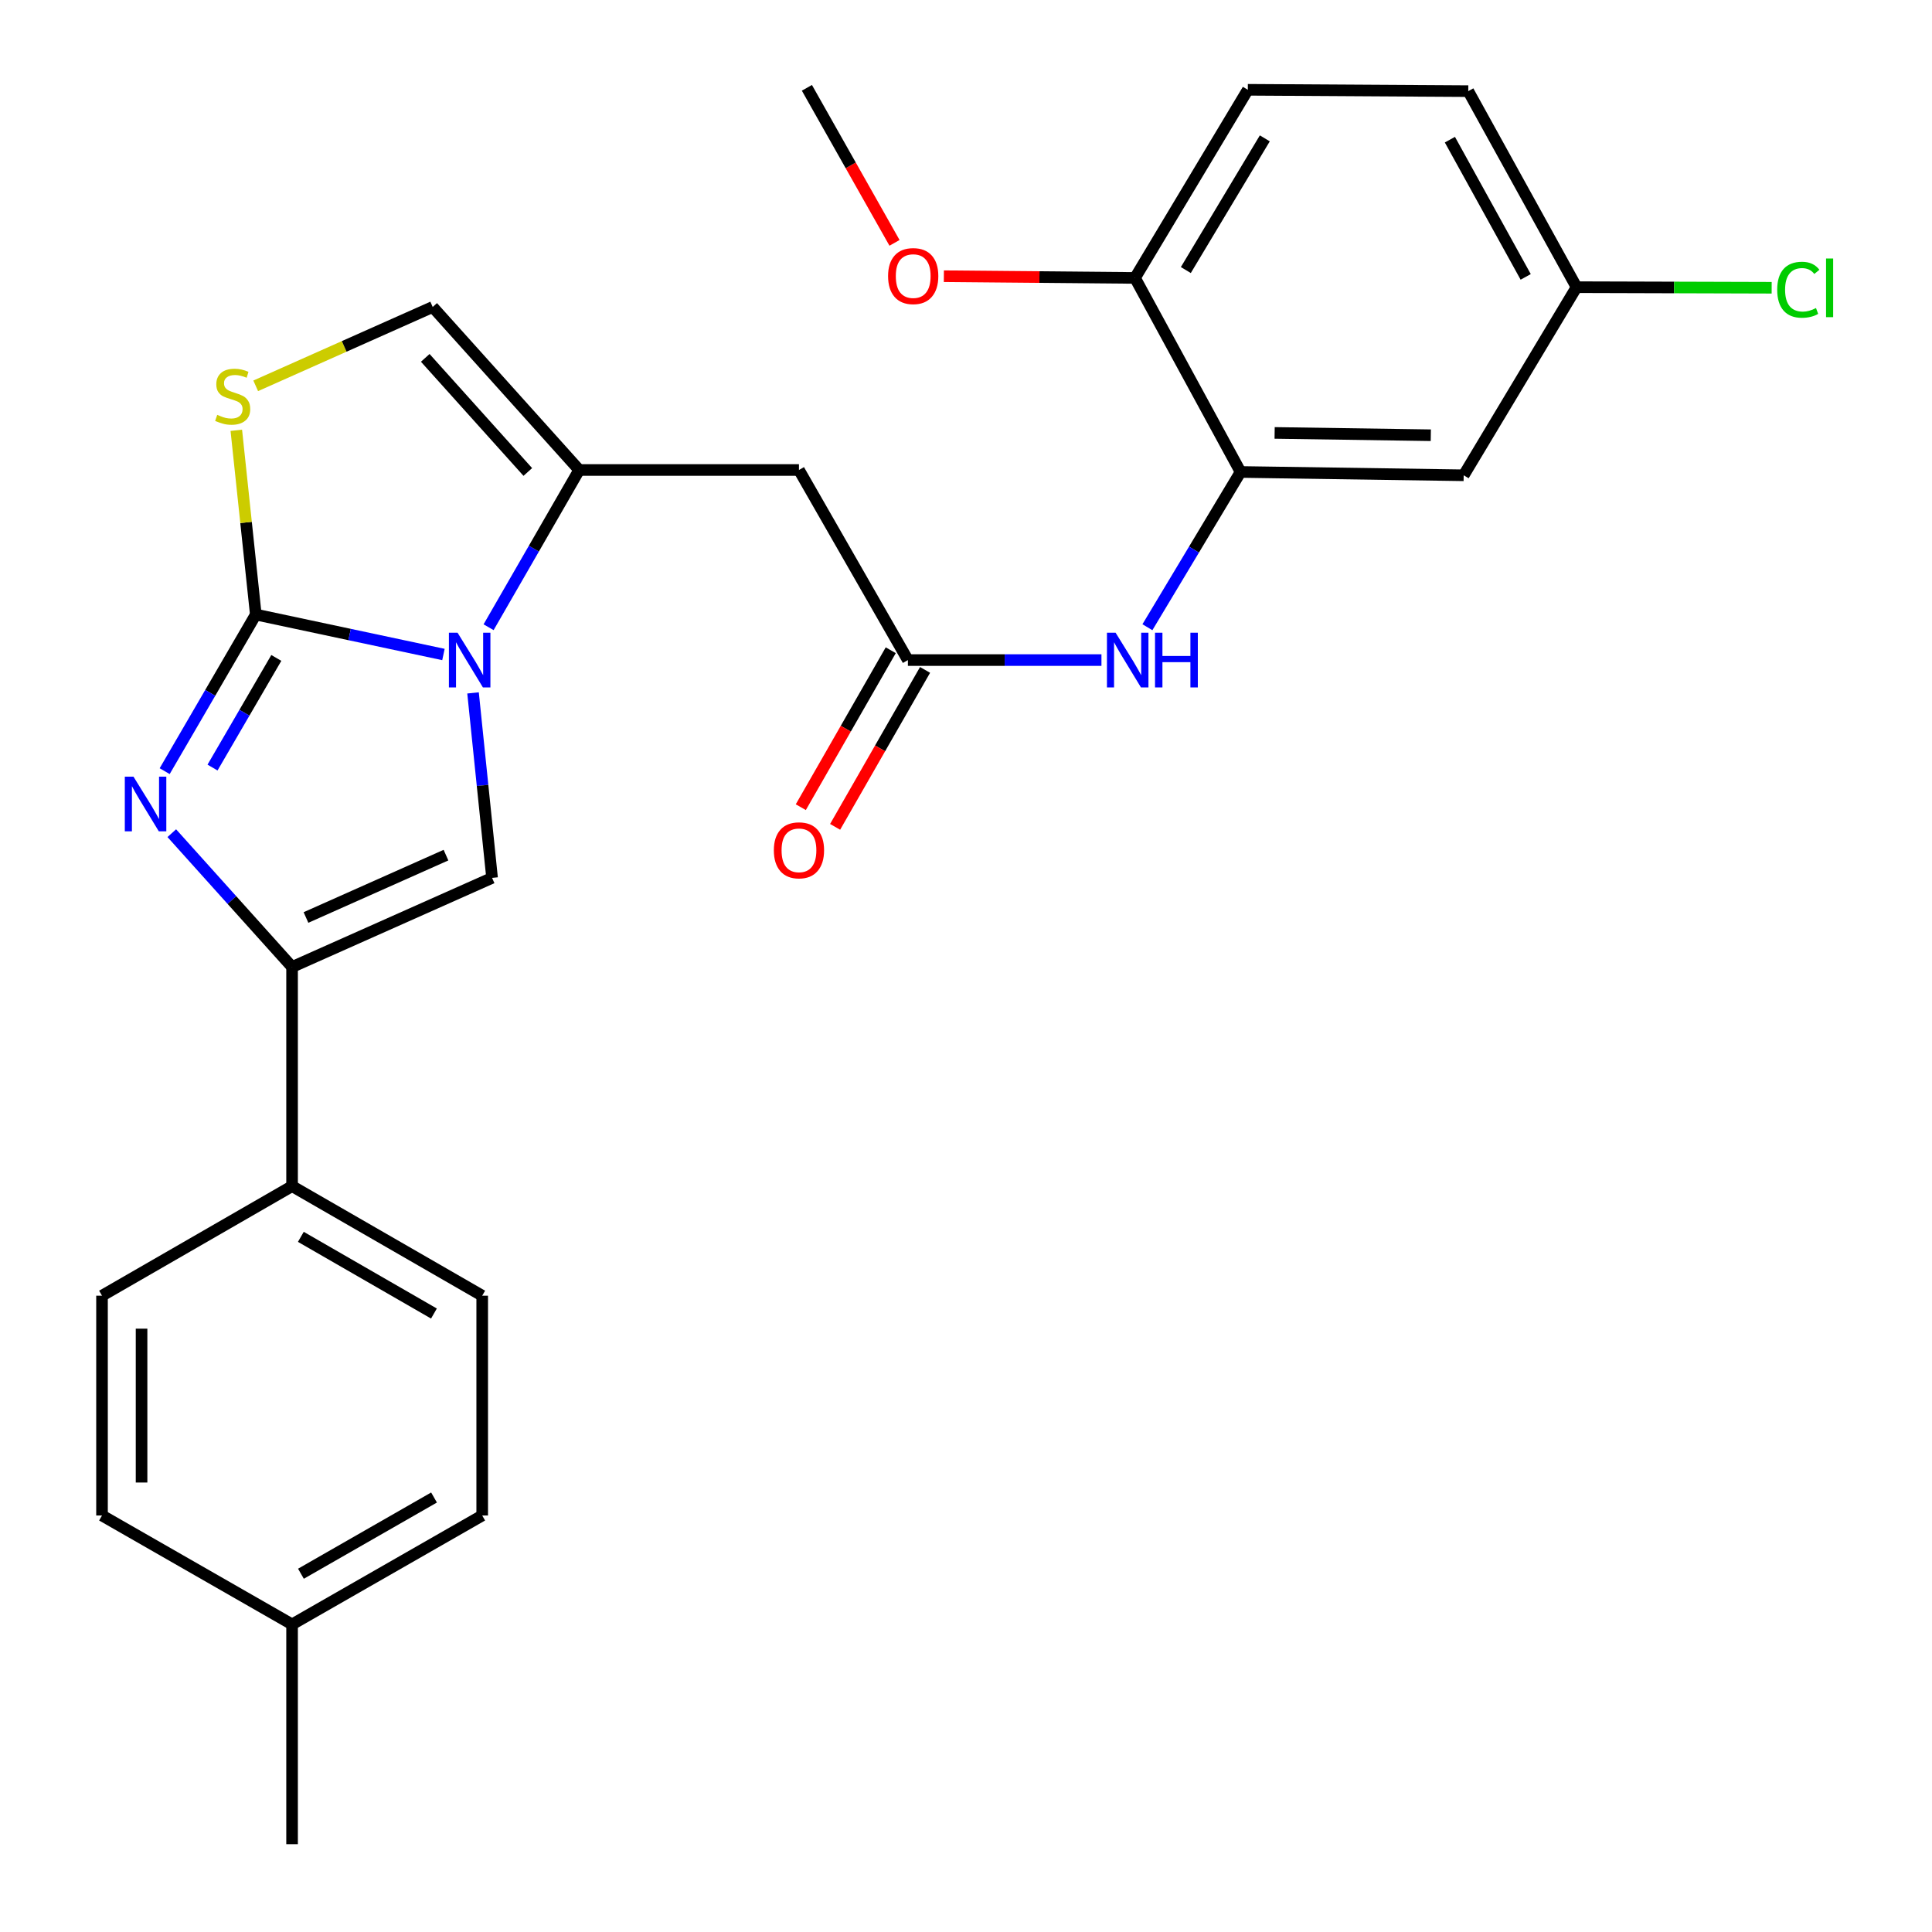 <?xml version='1.0' encoding='iso-8859-1'?>
<svg version='1.1' baseProfile='full'
              xmlns='http://www.w3.org/2000/svg'
                      xmlns:rdkit='http://www.rdkit.org/xml'
                      xmlns:xlink='http://www.w3.org/1999/xlink'
                  xml:space='preserve'
width='1000px' height='1000px' viewBox='0 0 1000 1000'>
<!-- END OF HEADER -->
<rect style='opacity:1.0;fill:#FFFFFF;stroke:none' width='1000' height='1000' x='0' y='0'> </rect>
<path class='bond-0' d='M 132.401,318.089 L 180.963,328.427' style='fill:none;fill-rule:evenodd;stroke:#000000;stroke-width:6px;stroke-linecap:butt;stroke-linejoin:miter;stroke-opacity:1' />
<path class='bond-0' d='M 180.963,328.427 L 229.525,338.765' style='fill:none;fill-rule:evenodd;stroke:#0000FF;stroke-width:6px;stroke-linecap:butt;stroke-linejoin:miter;stroke-opacity:1' />
<path class='bond-1' d='M 132.401,318.089 L 108.817,358.62' style='fill:none;fill-rule:evenodd;stroke:#000000;stroke-width:6px;stroke-linecap:butt;stroke-linejoin:miter;stroke-opacity:1' />
<path class='bond-1' d='M 108.817,358.62 L 85.233,399.15' style='fill:none;fill-rule:evenodd;stroke:#0000FF;stroke-width:6px;stroke-linecap:butt;stroke-linejoin:miter;stroke-opacity:1' />
<path class='bond-1' d='M 143.02,340.544 L 126.511,368.915' style='fill:none;fill-rule:evenodd;stroke:#000000;stroke-width:6px;stroke-linecap:butt;stroke-linejoin:miter;stroke-opacity:1' />
<path class='bond-1' d='M 126.511,368.915 L 110.002,397.287' style='fill:none;fill-rule:evenodd;stroke:#0000FF;stroke-width:6px;stroke-linecap:butt;stroke-linejoin:miter;stroke-opacity:1' />
<path class='bond-5' d='M 132.401,318.089 L 127.357,270.409' style='fill:none;fill-rule:evenodd;stroke:#000000;stroke-width:6px;stroke-linecap:butt;stroke-linejoin:miter;stroke-opacity:1' />
<path class='bond-5' d='M 127.357,270.409 L 122.312,222.729' style='fill:none;fill-rule:evenodd;stroke:#CCCC00;stroke-width:6px;stroke-linecap:butt;stroke-linejoin:miter;stroke-opacity:1' />
<path class='bond-2' d='M 252.89,324.655 L 276.34,283.96' style='fill:none;fill-rule:evenodd;stroke:#0000FF;stroke-width:6px;stroke-linecap:butt;stroke-linejoin:miter;stroke-opacity:1' />
<path class='bond-2' d='M 276.34,283.96 L 299.789,243.265' style='fill:none;fill-rule:evenodd;stroke:#000000;stroke-width:6px;stroke-linecap:butt;stroke-linejoin:miter;stroke-opacity:1' />
<path class='bond-3' d='M 244.843,358.647 L 249.769,406.521' style='fill:none;fill-rule:evenodd;stroke:#0000FF;stroke-width:6px;stroke-linecap:butt;stroke-linejoin:miter;stroke-opacity:1' />
<path class='bond-3' d='M 249.769,406.521 L 254.695,454.394' style='fill:none;fill-rule:evenodd;stroke:#000000;stroke-width:6px;stroke-linecap:butt;stroke-linejoin:miter;stroke-opacity:1' />
<path class='bond-4' d='M 88.919,431.25 L 120.048,465.881' style='fill:none;fill-rule:evenodd;stroke:#0000FF;stroke-width:6px;stroke-linecap:butt;stroke-linejoin:miter;stroke-opacity:1' />
<path class='bond-4' d='M 120.048,465.881 L 151.178,500.512' style='fill:none;fill-rule:evenodd;stroke:#000000;stroke-width:6px;stroke-linecap:butt;stroke-linejoin:miter;stroke-opacity:1' />
<path class='bond-6' d='M 299.789,243.265 L 413.542,243.265' style='fill:none;fill-rule:evenodd;stroke:#000000;stroke-width:6px;stroke-linecap:butt;stroke-linejoin:miter;stroke-opacity:1' />
<path class='bond-27' d='M 299.789,243.265 L 223.965,158.889' style='fill:none;fill-rule:evenodd;stroke:#000000;stroke-width:6px;stroke-linecap:butt;stroke-linejoin:miter;stroke-opacity:1' />
<path class='bond-27' d='M 273.189,244.292 L 220.112,185.229' style='fill:none;fill-rule:evenodd;stroke:#000000;stroke-width:6px;stroke-linecap:butt;stroke-linejoin:miter;stroke-opacity:1' />
<path class='bond-28' d='M 254.695,454.394 L 151.178,500.512' style='fill:none;fill-rule:evenodd;stroke:#000000;stroke-width:6px;stroke-linecap:butt;stroke-linejoin:miter;stroke-opacity:1' />
<path class='bond-28' d='M 230.837,442.612 L 158.375,474.894' style='fill:none;fill-rule:evenodd;stroke:#000000;stroke-width:6px;stroke-linecap:butt;stroke-linejoin:miter;stroke-opacity:1' />
<path class='bond-12' d='M 151.178,500.512 L 151.178,613.946' style='fill:none;fill-rule:evenodd;stroke:#000000;stroke-width:6px;stroke-linecap:butt;stroke-linejoin:miter;stroke-opacity:1' />
<path class='bond-7' d='M 132.35,199.7 L 178.158,179.294' style='fill:none;fill-rule:evenodd;stroke:#CCCC00;stroke-width:6px;stroke-linecap:butt;stroke-linejoin:miter;stroke-opacity:1' />
<path class='bond-7' d='M 178.158,179.294 L 223.965,158.889' style='fill:none;fill-rule:evenodd;stroke:#000000;stroke-width:6px;stroke-linecap:butt;stroke-linejoin:miter;stroke-opacity:1' />
<path class='bond-8' d='M 413.542,243.265 L 469.93,341.653' style='fill:none;fill-rule:evenodd;stroke:#000000;stroke-width:6px;stroke-linecap:butt;stroke-linejoin:miter;stroke-opacity:1' />
<path class='bond-10' d='M 469.93,341.653 L 520.02,341.653' style='fill:none;fill-rule:evenodd;stroke:#000000;stroke-width:6px;stroke-linecap:butt;stroke-linejoin:miter;stroke-opacity:1' />
<path class='bond-10' d='M 520.02,341.653 L 570.11,341.653' style='fill:none;fill-rule:evenodd;stroke:#0000FF;stroke-width:6px;stroke-linecap:butt;stroke-linejoin:miter;stroke-opacity:1' />
<path class='bond-14' d='M 461.049,336.564 L 437.771,377.18' style='fill:none;fill-rule:evenodd;stroke:#000000;stroke-width:6px;stroke-linecap:butt;stroke-linejoin:miter;stroke-opacity:1' />
<path class='bond-14' d='M 437.771,377.18 L 414.493,417.797' style='fill:none;fill-rule:evenodd;stroke:#FF0000;stroke-width:6px;stroke-linecap:butt;stroke-linejoin:miter;stroke-opacity:1' />
<path class='bond-14' d='M 478.81,346.743 L 455.532,387.36' style='fill:none;fill-rule:evenodd;stroke:#000000;stroke-width:6px;stroke-linecap:butt;stroke-linejoin:miter;stroke-opacity:1' />
<path class='bond-14' d='M 455.532,387.36 L 432.255,427.976' style='fill:none;fill-rule:evenodd;stroke:#FF0000;stroke-width:6px;stroke-linecap:butt;stroke-linejoin:miter;stroke-opacity:1' />
<path class='bond-9' d='M 642.117,244.289 L 618.006,284.472' style='fill:none;fill-rule:evenodd;stroke:#000000;stroke-width:6px;stroke-linecap:butt;stroke-linejoin:miter;stroke-opacity:1' />
<path class='bond-9' d='M 618.006,284.472 L 593.894,324.655' style='fill:none;fill-rule:evenodd;stroke:#0000FF;stroke-width:6px;stroke-linecap:butt;stroke-linejoin:miter;stroke-opacity:1' />
<path class='bond-11' d='M 642.117,244.289 L 757.599,246.006' style='fill:none;fill-rule:evenodd;stroke:#000000;stroke-width:6px;stroke-linecap:butt;stroke-linejoin:miter;stroke-opacity:1' />
<path class='bond-11' d='M 659.744,224.077 L 740.581,225.28' style='fill:none;fill-rule:evenodd;stroke:#000000;stroke-width:6px;stroke-linecap:butt;stroke-linejoin:miter;stroke-opacity:1' />
<path class='bond-13' d='M 642.117,244.289 L 587.47,143.854' style='fill:none;fill-rule:evenodd;stroke:#000000;stroke-width:6px;stroke-linecap:butt;stroke-linejoin:miter;stroke-opacity:1' />
<path class='bond-18' d='M 757.599,246.006 L 816.022,148.642' style='fill:none;fill-rule:evenodd;stroke:#000000;stroke-width:6px;stroke-linecap:butt;stroke-linejoin:miter;stroke-opacity:1' />
<path class='bond-15' d='M 151.178,613.946 L 249.589,670.652' style='fill:none;fill-rule:evenodd;stroke:#000000;stroke-width:6px;stroke-linecap:butt;stroke-linejoin:miter;stroke-opacity:1' />
<path class='bond-15' d='M 155.719,640.19 L 224.607,679.884' style='fill:none;fill-rule:evenodd;stroke:#000000;stroke-width:6px;stroke-linecap:butt;stroke-linejoin:miter;stroke-opacity:1' />
<path class='bond-16' d='M 151.178,613.946 L 52.801,670.652' style='fill:none;fill-rule:evenodd;stroke:#000000;stroke-width:6px;stroke-linecap:butt;stroke-linejoin:miter;stroke-opacity:1' />
<path class='bond-17' d='M 587.47,143.854 L 645.87,46.478' style='fill:none;fill-rule:evenodd;stroke:#000000;stroke-width:6px;stroke-linecap:butt;stroke-linejoin:miter;stroke-opacity:1' />
<path class='bond-17' d='M 613.786,139.777 L 654.666,71.614' style='fill:none;fill-rule:evenodd;stroke:#000000;stroke-width:6px;stroke-linecap:butt;stroke-linejoin:miter;stroke-opacity:1' />
<path class='bond-24' d='M 587.47,143.854 L 538.005,143.408' style='fill:none;fill-rule:evenodd;stroke:#000000;stroke-width:6px;stroke-linecap:butt;stroke-linejoin:miter;stroke-opacity:1' />
<path class='bond-24' d='M 538.005,143.408 L 488.541,142.962' style='fill:none;fill-rule:evenodd;stroke:#FF0000;stroke-width:6px;stroke-linecap:butt;stroke-linejoin:miter;stroke-opacity:1' />
<path class='bond-20' d='M 249.589,670.652 L 249.589,784.416' style='fill:none;fill-rule:evenodd;stroke:#000000;stroke-width:6px;stroke-linecap:butt;stroke-linejoin:miter;stroke-opacity:1' />
<path class='bond-21' d='M 52.801,670.652 L 52.801,784.416' style='fill:none;fill-rule:evenodd;stroke:#000000;stroke-width:6px;stroke-linecap:butt;stroke-linejoin:miter;stroke-opacity:1' />
<path class='bond-21' d='M 73.273,687.717 L 73.273,767.352' style='fill:none;fill-rule:evenodd;stroke:#000000;stroke-width:6px;stroke-linecap:butt;stroke-linejoin:miter;stroke-opacity:1' />
<path class='bond-19' d='M 645.87,46.478 L 759.976,47.172' style='fill:none;fill-rule:evenodd;stroke:#000000;stroke-width:6px;stroke-linecap:butt;stroke-linejoin:miter;stroke-opacity:1' />
<path class='bond-22' d='M 816.022,148.642 L 866.516,148.792' style='fill:none;fill-rule:evenodd;stroke:#000000;stroke-width:6px;stroke-linecap:butt;stroke-linejoin:miter;stroke-opacity:1' />
<path class='bond-22' d='M 866.516,148.792 L 917.009,148.942' style='fill:none;fill-rule:evenodd;stroke:#00CC00;stroke-width:6px;stroke-linecap:butt;stroke-linejoin:miter;stroke-opacity:1' />
<path class='bond-30' d='M 816.022,148.642 L 759.976,47.172' style='fill:none;fill-rule:evenodd;stroke:#000000;stroke-width:6px;stroke-linecap:butt;stroke-linejoin:miter;stroke-opacity:1' />
<path class='bond-30' d='M 789.695,143.319 L 750.463,72.29' style='fill:none;fill-rule:evenodd;stroke:#000000;stroke-width:6px;stroke-linecap:butt;stroke-linejoin:miter;stroke-opacity:1' />
<path class='bond-29' d='M 249.589,784.416 L 151.178,840.781' style='fill:none;fill-rule:evenodd;stroke:#000000;stroke-width:6px;stroke-linecap:butt;stroke-linejoin:miter;stroke-opacity:1' />
<path class='bond-29' d='M 224.653,775.107 L 155.765,814.562' style='fill:none;fill-rule:evenodd;stroke:#000000;stroke-width:6px;stroke-linecap:butt;stroke-linejoin:miter;stroke-opacity:1' />
<path class='bond-23' d='M 52.801,784.416 L 151.178,840.781' style='fill:none;fill-rule:evenodd;stroke:#000000;stroke-width:6px;stroke-linecap:butt;stroke-linejoin:miter;stroke-opacity:1' />
<path class='bond-25' d='M 151.178,840.781 L 151.178,954.545' style='fill:none;fill-rule:evenodd;stroke:#000000;stroke-width:6px;stroke-linecap:butt;stroke-linejoin:miter;stroke-opacity:1' />
<path class='bond-26' d='M 462.998,125.703 L 440.323,85.579' style='fill:none;fill-rule:evenodd;stroke:#FF0000;stroke-width:6px;stroke-linecap:butt;stroke-linejoin:miter;stroke-opacity:1' />
<path class='bond-26' d='M 440.323,85.579 L 417.648,45.455' style='fill:none;fill-rule:evenodd;stroke:#000000;stroke-width:6px;stroke-linecap:butt;stroke-linejoin:miter;stroke-opacity:1' />
<path  class='atom-1' d='M 236.835 327.493
L 246.115 342.493
Q 247.035 343.973, 248.515 346.653
Q 249.995 349.333, 250.075 349.493
L 250.075 327.493
L 253.835 327.493
L 253.835 355.813
L 249.955 355.813
L 239.995 339.413
Q 238.835 337.493, 237.595 335.293
Q 236.395 333.093, 236.035 332.413
L 236.035 355.813
L 232.355 355.813
L 232.355 327.493
L 236.835 327.493
' fill='#0000FF'/>
<path  class='atom-2' d='M 69.083 401.987
L 78.363 416.987
Q 79.283 418.467, 80.763 421.147
Q 82.243 423.827, 82.323 423.987
L 82.323 401.987
L 86.083 401.987
L 86.083 430.307
L 82.203 430.307
L 72.243 413.907
Q 71.083 411.987, 69.843 409.787
Q 68.643 407.587, 68.283 406.907
L 68.283 430.307
L 64.603 430.307
L 64.603 401.987
L 69.083 401.987
' fill='#0000FF'/>
<path  class='atom-6' d='M 112.437 214.727
Q 112.757 214.847, 114.077 215.407
Q 115.397 215.967, 116.837 216.327
Q 118.317 216.647, 119.757 216.647
Q 122.437 216.647, 123.997 215.367
Q 125.557 214.047, 125.557 211.767
Q 125.557 210.207, 124.757 209.247
Q 123.997 208.287, 122.797 207.767
Q 121.597 207.247, 119.597 206.647
Q 117.077 205.887, 115.557 205.167
Q 114.077 204.447, 112.997 202.927
Q 111.957 201.407, 111.957 198.847
Q 111.957 195.287, 114.357 193.087
Q 116.797 190.887, 121.597 190.887
Q 124.877 190.887, 128.597 192.447
L 127.677 195.527
Q 124.277 194.127, 121.717 194.127
Q 118.957 194.127, 117.437 195.287
Q 115.917 196.407, 115.957 198.367
Q 115.957 199.887, 116.717 200.807
Q 117.517 201.727, 118.637 202.247
Q 119.797 202.767, 121.717 203.367
Q 124.277 204.167, 125.797 204.967
Q 127.317 205.767, 128.397 207.407
Q 129.517 209.007, 129.517 211.767
Q 129.517 215.687, 126.877 217.807
Q 124.277 219.887, 119.917 219.887
Q 117.397 219.887, 115.477 219.327
Q 113.597 218.807, 111.357 217.887
L 112.437 214.727
' fill='#CCCC00'/>
<path  class='atom-11' d='M 577.434 327.493
L 586.714 342.493
Q 587.634 343.973, 589.114 346.653
Q 590.594 349.333, 590.674 349.493
L 590.674 327.493
L 594.434 327.493
L 594.434 355.813
L 590.554 355.813
L 580.594 339.413
Q 579.434 337.493, 578.194 335.293
Q 576.994 333.093, 576.634 332.413
L 576.634 355.813
L 572.954 355.813
L 572.954 327.493
L 577.434 327.493
' fill='#0000FF'/>
<path  class='atom-11' d='M 597.834 327.493
L 601.674 327.493
L 601.674 339.533
L 616.154 339.533
L 616.154 327.493
L 619.994 327.493
L 619.994 355.813
L 616.154 355.813
L 616.154 342.733
L 601.674 342.733
L 601.674 355.813
L 597.834 355.813
L 597.834 327.493
' fill='#0000FF'/>
<path  class='atom-15' d='M 400.542 440.121
Q 400.542 433.321, 403.902 429.521
Q 407.262 425.721, 413.542 425.721
Q 419.822 425.721, 423.182 429.521
Q 426.542 433.321, 426.542 440.121
Q 426.542 447.001, 423.142 450.921
Q 419.742 454.801, 413.542 454.801
Q 407.302 454.801, 403.902 450.921
Q 400.542 447.041, 400.542 440.121
M 413.542 451.601
Q 417.862 451.601, 420.182 448.721
Q 422.542 445.801, 422.542 440.121
Q 422.542 434.561, 420.182 431.761
Q 417.862 428.921, 413.542 428.921
Q 409.222 428.921, 406.862 431.721
Q 404.542 434.521, 404.542 440.121
Q 404.542 445.841, 406.862 448.721
Q 409.222 451.601, 413.542 451.601
' fill='#FF0000'/>
<path  class='atom-23' d='M 919.879 149.963
Q 919.879 142.923, 923.159 139.243
Q 926.479 135.523, 932.759 135.523
Q 938.599 135.523, 941.719 139.643
L 939.079 141.803
Q 936.799 138.803, 932.759 138.803
Q 928.479 138.803, 926.199 141.683
Q 923.959 144.523, 923.959 149.963
Q 923.959 155.563, 926.279 158.443
Q 928.639 161.323, 933.199 161.323
Q 936.319 161.323, 939.959 159.443
L 941.079 162.443
Q 939.599 163.403, 937.359 163.963
Q 935.119 164.523, 932.639 164.523
Q 926.479 164.523, 923.159 160.763
Q 919.879 157.003, 919.879 149.963
' fill='#00CC00'/>
<path  class='atom-23' d='M 945.159 133.803
L 948.839 133.803
L 948.839 164.163
L 945.159 164.163
L 945.159 133.803
' fill='#00CC00'/>
<path  class='atom-25' d='M 459.671 142.899
Q 459.671 136.099, 463.031 132.299
Q 466.391 128.499, 472.671 128.499
Q 478.951 128.499, 482.311 132.299
Q 485.671 136.099, 485.671 142.899
Q 485.671 149.779, 482.271 153.699
Q 478.871 157.579, 472.671 157.579
Q 466.431 157.579, 463.031 153.699
Q 459.671 149.819, 459.671 142.899
M 472.671 154.379
Q 476.991 154.379, 479.311 151.499
Q 481.671 148.579, 481.671 142.899
Q 481.671 137.339, 479.311 134.539
Q 476.991 131.699, 472.671 131.699
Q 468.351 131.699, 465.991 134.499
Q 463.671 137.299, 463.671 142.899
Q 463.671 148.619, 465.991 151.499
Q 468.351 154.379, 472.671 154.379
' fill='#FF0000'/>
</svg>
